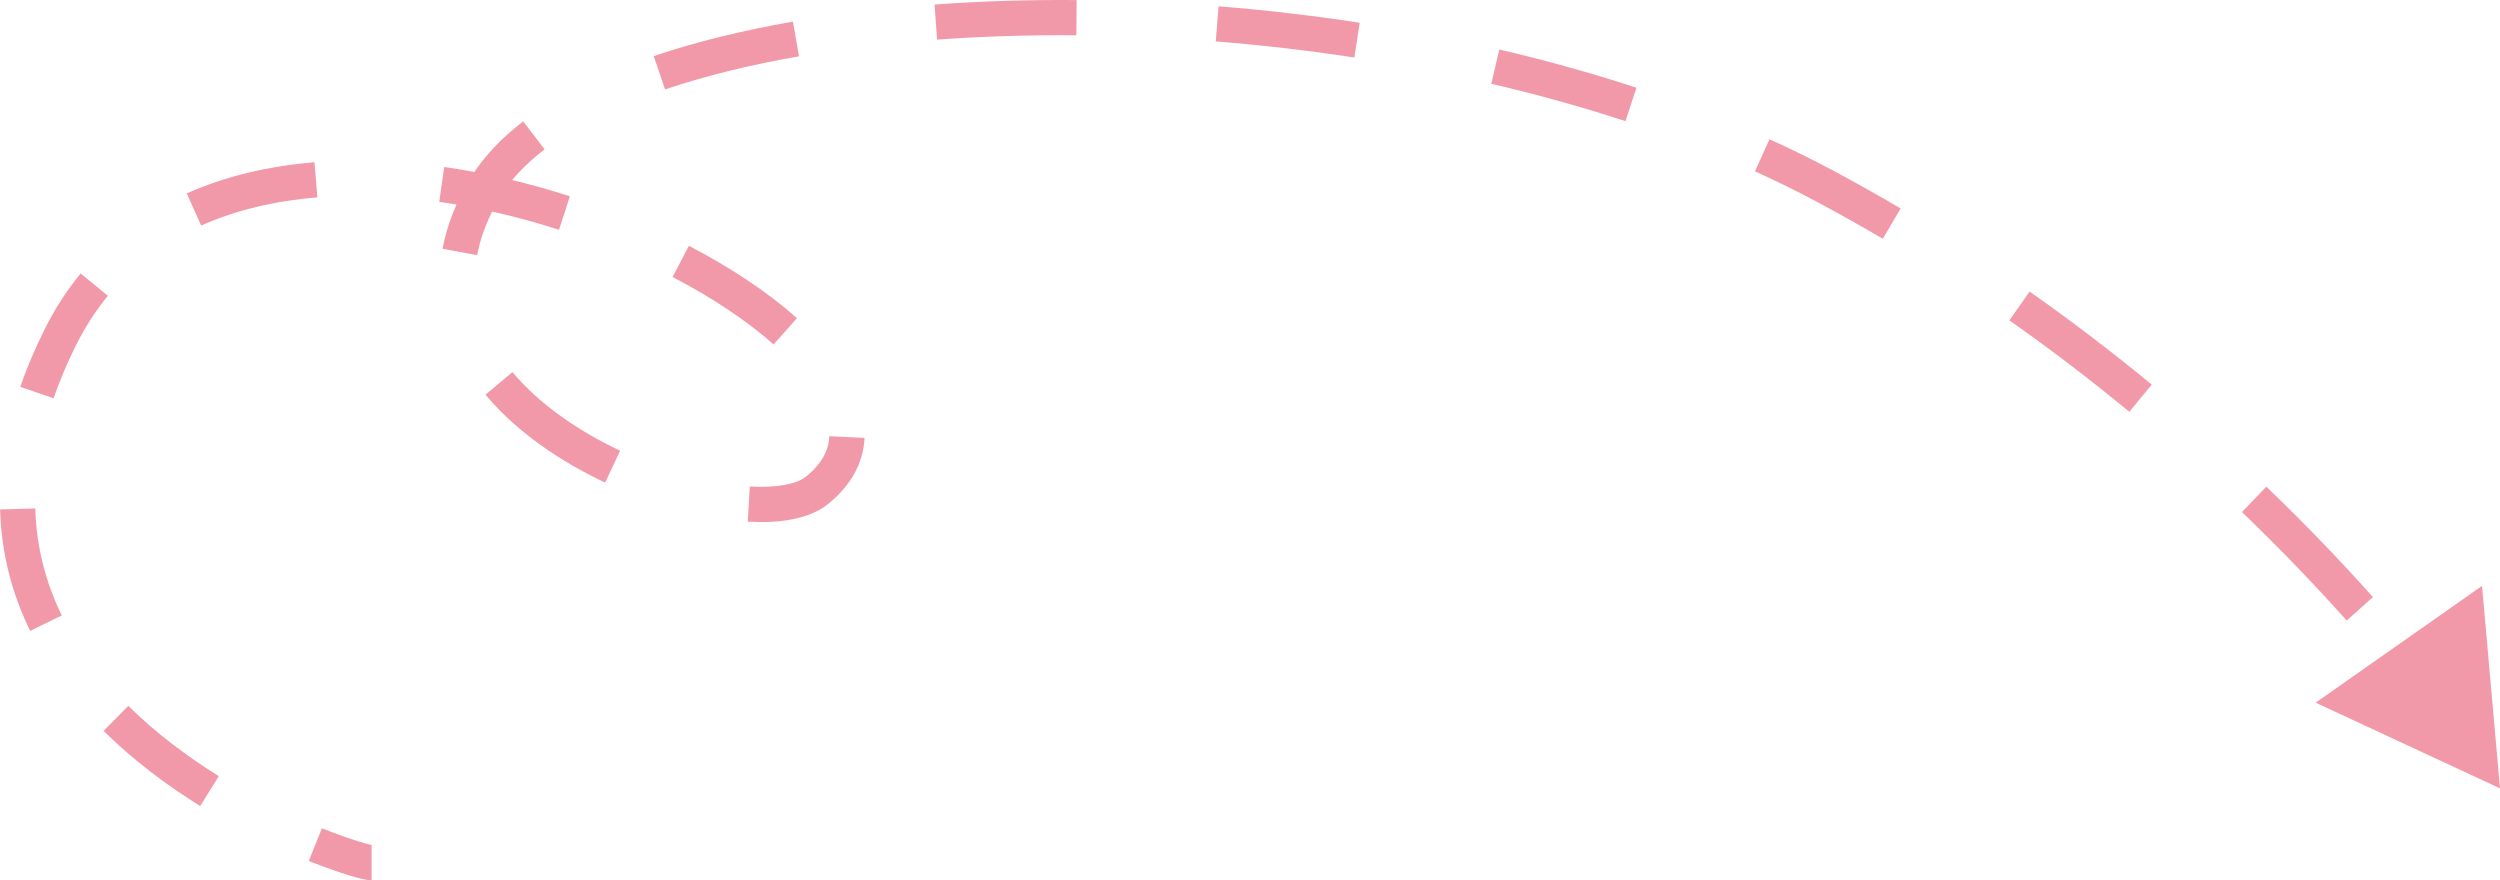 <svg width="142" height="50" viewBox="0 0 142 50" fill="none" xmlns="http://www.w3.org/2000/svg">
<path opacity="0.6" d="M46.403 27.853L47.03 28.632L46.403 27.853ZM27.61 10.584L28.462 11.107L27.61 10.584ZM103.678 10.584L104.149 9.702L103.678 10.584ZM142 44.779L131.529 39.912L140.979 33.277L142 44.779ZM21.108 49L21.108 50C20.911 50 20.68 49.949 20.515 49.91C20.312 49.861 20.061 49.792 19.771 49.702C19.19 49.523 18.427 49.257 17.54 48.902L17.912 47.974L18.285 47.046C19.126 47.383 19.837 47.63 20.36 47.791C20.622 47.872 20.83 47.929 20.98 47.965C21.167 48.009 21.18 48 21.108 48L21.108 49ZM11.9 44.934L11.372 45.783C9.51 44.626 7.596 43.209 5.883 41.515L6.586 40.803L7.289 40.092C8.873 41.659 10.661 42.986 12.428 44.084L11.9 44.934ZM2.611 35.396L1.713 35.835C0.708 33.78 0.075 31.481 0.006 28.935L1.006 28.908L2.006 28.881C2.066 31.118 2.621 33.138 3.51 34.957L2.611 35.396ZM2.098 22.298L1.152 21.972C1.515 20.921 1.968 19.842 2.519 18.735L3.414 19.18L4.309 19.625C3.794 20.66 3.376 21.66 3.043 22.624L2.098 22.298ZM3.414 19.18L2.519 18.735C3.109 17.548 3.801 16.482 4.581 15.532L5.354 16.167L6.127 16.801C5.445 17.632 4.835 18.57 4.309 19.625L3.414 19.18ZM11.017 11.898L10.609 10.985C12.853 9.984 15.317 9.425 17.864 9.216L17.946 10.213L18.028 11.21C15.661 11.404 13.425 11.919 11.424 12.811L11.017 11.898ZM25.09 10.474L25.231 9.484C27.654 9.83 30.065 10.405 32.368 11.149L32.061 12.101L31.753 13.053C29.549 12.341 27.249 11.792 24.949 11.464L25.09 10.474ZM38.665 14.848L39.127 13.96C41.507 15.199 43.614 16.601 45.269 18.07L44.605 18.818L43.941 19.566C42.436 18.229 40.473 16.915 38.204 15.735L38.665 14.848ZM48.108 24.825L49.107 24.873C49.037 26.308 48.328 27.588 47.03 28.632L46.403 27.853L45.776 27.074C46.708 26.324 47.072 25.545 47.109 24.776L48.108 24.825ZM46.403 27.853L47.03 28.632C45.941 29.508 44.225 29.731 42.472 29.629L42.531 28.631L42.589 27.633C44.233 27.728 45.296 27.461 45.776 27.074L46.403 27.853ZM34.798 26.506L34.372 27.411C31.814 26.207 29.342 24.526 27.575 22.42L28.341 21.777L29.107 21.134C30.635 22.955 32.842 24.48 35.224 25.601L34.798 26.506ZM26.12 14.313L25.136 14.133C25.379 12.807 25.908 11.446 26.757 10.062L27.61 10.584L28.462 11.107C27.725 12.309 27.296 13.439 27.104 14.493L26.12 14.313ZM27.61 10.584L26.757 10.062C27.476 8.889 28.487 7.835 29.72 6.893L30.327 7.688L30.933 8.483C29.849 9.311 29.024 10.19 28.462 11.107L27.61 10.584ZM37.453 4.133L37.133 3.186C39.506 2.384 42.168 1.73 45.04 1.228L45.212 2.213L45.384 3.198C42.592 3.686 40.032 4.317 37.773 5.08L37.453 4.133ZM53.154 1.254L53.082 0.257C55.684 0.068 58.387 -0.018 61.153 0.003L61.145 1.003L61.138 2.003C58.423 1.982 55.773 2.067 53.227 2.251L53.154 1.254ZM69.134 1.355L69.214 0.358C71.875 0.572 74.558 0.881 77.231 1.29L77.08 2.278L76.929 3.267C74.304 2.865 71.669 2.561 69.055 2.352L69.134 1.355ZM84.933 3.785L85.16 2.811C87.81 3.429 90.418 4.151 92.95 4.983L92.638 5.933L92.326 6.883C89.854 6.071 87.303 5.364 84.706 4.759L84.933 3.785ZM100.095 8.82L100.508 7.91C101.754 8.475 102.97 9.072 104.149 9.702L103.678 10.584L103.206 11.466C102.068 10.857 100.891 10.279 99.683 9.731L100.095 8.82ZM103.678 10.584L104.149 9.702C105.451 10.398 106.721 11.112 107.957 11.84L107.45 12.702L106.943 13.563C105.729 12.849 104.484 12.149 103.206 11.466L103.678 10.584ZM114.707 17.378L115.281 16.56C117.761 18.302 120.074 20.078 122.219 21.847L121.583 22.618L120.946 23.39C118.839 21.651 116.567 19.907 114.132 18.196L114.707 17.378ZM128.035 28.363L128.728 27.642C131.027 29.85 133.046 31.97 134.783 33.914L134.038 34.58L133.292 35.247C131.586 33.338 129.602 31.255 127.343 29.085L128.035 28.363Z" fill="#E95670"/>
</svg>
